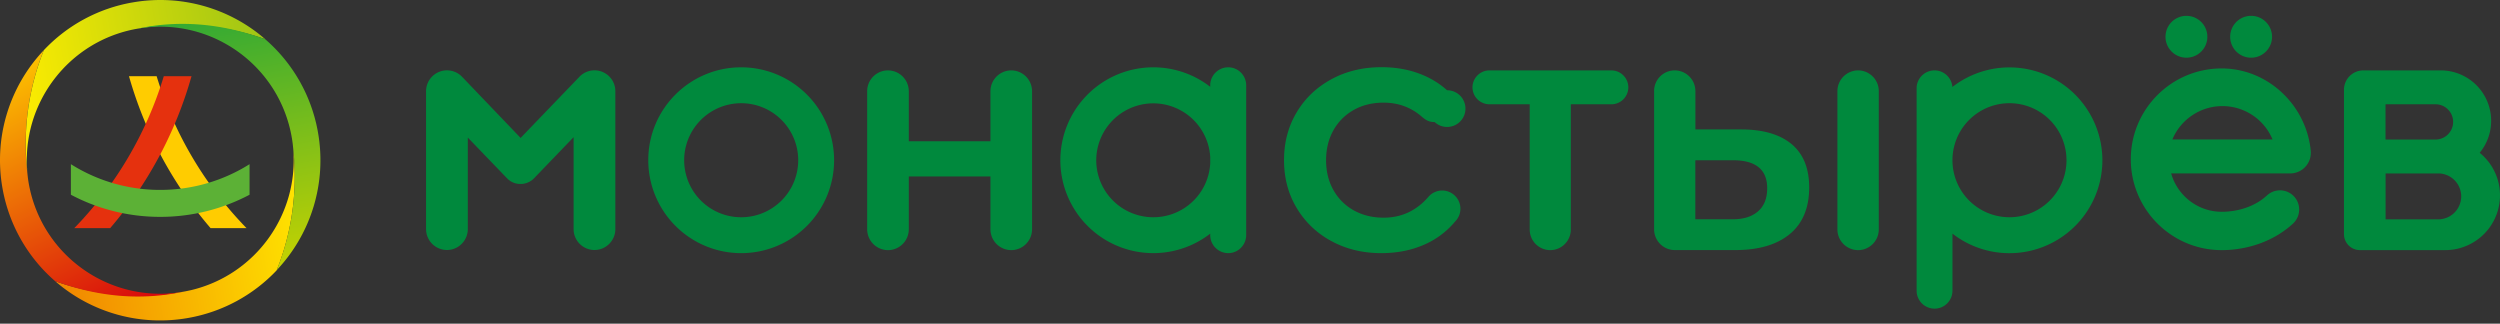 <?xml version="1.0" encoding="UTF-8"?> <svg xmlns="http://www.w3.org/2000/svg" width="224" height="29" viewBox="0 0 224 29" fill="none"><rect x="0" y="0" width="224" height="29" fill="#333333" stroke="none"/> <path fill-rule="evenodd" clip-rule="evenodd" d="M129.22 17.071c-.49 0-.952.22-1.261.597-1.076 1.228-2.406 1.836-3.988 1.836-.997 0-1.887-.22-2.67-.653a4.694 4.694 0 0 1-1.831-1.83c-.439-.784-.653-1.674-.653-2.67 0-.998.219-1.888.653-2.67a4.694 4.694 0 0 1 1.831-1.831c.783-.44 1.673-.653 2.67-.653 1.29 0 2.416.405 3.374 1.216.383.333.659.524 1.199.524a1.644 1.644 0 1 0 1.11-2.85l-.006-.006-.022-.022a7.624 7.624 0 0 0-2.056-1.301c-1.127-.49-2.388-.738-3.785-.738-1.656 0-3.149.355-4.473 1.07-1.323.715-2.371 1.701-3.126 2.968-.76 1.268-1.137 2.698-1.137 4.292 0 1.595.377 3.025 1.137 4.292a8.016 8.016 0 0 0 3.126 2.969c1.324.715 2.811 1.07 4.45 1.07 1.397 0 2.659-.248 3.797-.738a7.475 7.475 0 0 0 2.805-2.078c.298-.293.49-.71.49-1.16 0-.902-.733-1.634-1.634-1.634zm-19.173-11.04c.89 0 1.611.727 1.611 1.611V21.07c0 .884-.727 1.611-1.611 1.611a1.618 1.618 0 0 1-1.611-1.61v-.136a8.327 8.327 0 0 1-13.428-6.579 8.327 8.327 0 0 1 13.428-6.579v-.135c0-.884.727-1.61 1.611-1.61zm-1.611 8.635v-.614a5.111 5.111 0 0 0-10.212.304 5.108 5.108 0 0 0 5.109 5.109 5.102 5.102 0 0 0 5.103-4.8zm64.899-8.359c.845 0 1.537.66 1.599 1.487a8.327 8.327 0 0 1 13.44 6.568 8.327 8.327 0 0 1-13.434 6.573v5.114c0 .885-.721 1.606-1.605 1.606a1.609 1.609 0 0 1-1.606-1.606V14.677c-.005-.101-.005-.208-.005-.315 0-.107 0-.209.005-.316v-6.14c0-.878.721-1.599 1.606-1.599zm6.714 2.94a5.108 5.108 0 1 0 0 10.218 5.108 5.108 0 1 0 0-10.218zm42.132 4.444a4.517 4.517 0 0 0-3.487-7.384h-6.934c-.952 0-1.723.76-1.74 1.712V20.98c0 .789.642 1.43 1.431 1.43h7.643a4.906 4.906 0 0 0 3.087-8.719zm-8.432 5.954V15.54h4.782a2.057 2.057 0 0 1 0 4.112h-4.782v-.006zm.681-10.302h3.791a1.58 1.58 0 0 1 0 3.16h-4.478v-3.16h.687zm-9.215 6.196h-10.679c.557 1.977 2.377 3.436 4.528 3.436 1.566 0 3.042-.53 4.045-1.453a1.718 1.718 0 1 1 2.32 2.534c-1.633 1.498-3.954 2.355-6.37 2.355-4.489 0-8.139-3.65-8.139-8.14 0-4.489 3.65-8.139 8.139-8.139 4.095 0 7.536 3.228 7.976 7.29.011.084.016.174.016.264a1.85 1.85 0 0 1-1.836 1.853zm-1.594-3.042a4.861 4.861 0 0 0-4.489-2.99 4.861 4.861 0 0 0-4.489 2.99h8.978zM201.7 5.17a1.875 1.875 0 1 1 0-3.751 1.875 1.875 0 1 1 0 3.751zm-5.795 0a1.875 1.875 0 1 1-.002-3.75 1.875 1.875 0 0 1 .002 3.75zm-129.494.862a8.327 8.327 0 0 1 8.325 8.325 8.327 8.327 0 0 1-8.325 8.325 8.327 8.327 0 0 1-8.325-8.325c-.005-4.596 3.723-8.325 8.325-8.325zm0 3.216a5.108 5.108 0 1 0 0 10.218 5.108 5.108 0 1 0 0-10.218zm-25.042-2.4c.022.023.039.046.062.063l5.215 5.447 5.306-5.515a1.868 1.868 0 0 1 3.183 1.33V20.53c0 1.026-.84 1.87-1.87 1.87a1.872 1.872 0 0 1-1.87-1.87v-8.24l-3.532 3.672-.04.04-.01.011c-.3.287-.671.44-1.054.468h-.237a1.642 1.642 0 0 1-1.053-.468l-.011-.011-.04-.04-3.503-3.638v8.206c0 1.026-.84 1.87-1.87 1.87a1.876 1.876 0 0 1-1.87-1.87V8.171a1.873 1.873 0 0 1 3.194-1.323zm108.686-.54c1.02 0 1.853.834 1.853 1.853v3.436h4.095c1.96 0 3.47.44 4.523 1.313 1.048.873 1.577 2.168 1.577 3.886 0 1.825-.58 3.216-1.734 4.174-1.161.957-2.789 1.436-4.89 1.436h-5.418a1.858 1.858 0 0 1-1.853-1.853V8.155a1.845 1.845 0 0 1 1.847-1.848zm1.848 8.05v5.288h3.357c.963 0 1.723-.236 2.264-.715.546-.473.817-1.166.817-2.067 0-1.673-1.025-2.507-3.081-2.507h-3.357zm14.583-8.05c1.019 0 1.853.834 1.853 1.853v12.398c0 1.02-.834 1.853-1.853 1.853a1.859 1.859 0 0 1-1.854-1.853V8.16a1.863 1.863 0 0 1 1.854-1.853zm-27.583 0h5.475c.833 0 1.52.682 1.52 1.52a1.52 1.52 0 0 1-1.52 1.516h-3.633V20.57a1.846 1.846 0 0 1-1.842 1.842 1.846 1.846 0 0 1-1.842-1.842V9.343h-3.611a1.52 1.52 0 0 1-1.515-1.515c0-.834.682-1.52 1.515-1.52h5.453zm-59.34 0a1.87 1.87 0 0 1 1.865 1.864v4.484h7.316V8.171a1.87 1.87 0 0 1 1.865-1.864 1.87 1.87 0 0 1 1.864 1.864v12.375a1.87 1.87 0 0 1-1.864 1.865 1.87 1.87 0 0 1-1.865-1.865V15.81h-7.316v4.737a1.87 1.87 0 0 1-1.865 1.865 1.87 1.87 0 0 1-1.864-1.865V8.171c0-1.03.84-1.864 1.864-1.864z" fill="#00893D"></path> <path fill-rule="evenodd" clip-rule="evenodd" d="M16.868 28.488a14.325 14.325 0 0 1-11.919-3.29 22.58 22.58 0 0 0 11.192.987l.305-.051c.23-.04.456-.09.681-.14 5.785-1.375 9.671-6.805 9.142-12.697a22.565 22.565 0 0 1-1.481 10.927 14.317 14.317 0 0 1-7.92 4.264z" fill="url(#a)"></path> <path fill-rule="evenodd" clip-rule="evenodd" d="M16.74 18.265c-.063-.101-.13-.197-.192-.298.005 0 .005-.006.01-.006.085.14.147.248.181.304z" fill="#FFF8B4"></path> <path fill-rule="evenodd" clip-rule="evenodd" d="M14.034 6.825a33.513 33.513 0 0 0 8.054 13.614h-3.222a35.924 35.924 0 0 1-7.31-13.614h2.478z" fill="#FC0"></path> <path fill-rule="evenodd" clip-rule="evenodd" d="M17.161 6.825A35.92 35.92 0 0 1 9.873 20.44H6.657a33.543 33.543 0 0 0 8.02-13.614h2.484z" fill="#E5310E"></path> <path fill-rule="evenodd" clip-rule="evenodd" d="M22.36 17.448a17.08 17.08 0 0 1-8.004 1.983 17.03 17.03 0 0 1-8.004-1.983v-2.737a14.96 14.96 0 0 0 8.004 2.304c2.94 0 5.684-.845 8.004-2.304v2.737z" fill="#5CB136"></path> <path fill-rule="evenodd" clip-rule="evenodd" d="M4.065 4.347c.04-.04.08-.085.119-.124-.04.045-.08.085-.119.124zm.885 20.852a14.281 14.281 0 0 1-4.726-8.33A14.324 14.324 0 0 1 3.936 4.487l-.012.011A22.533 22.533 0 0 0 2.443 15.42c.034.343.073.687.135 1.03 1.138 6.405 7.17 10.702 13.564 9.734l.304-.051c-3.876.834-7.706.445-11.496-.935z" fill="url(#b)"></path> <path fill-rule="evenodd" clip-rule="evenodd" d="M11.85.224a14.326 14.326 0 0 1 11.918 3.29 22.58 22.58 0 0 0-11.192-.986l-.304.05C6.116 3.671 1.897 9.298 2.45 15.415A22.533 22.533 0 0 1 3.93 4.493a14.252 14.252 0 0 1 7.92-4.27z" fill="url(#c)"></path> <path fill-rule="evenodd" clip-rule="evenodd" d="M24.646 24.365c-.04.04-.079.085-.118.124.04-.045.079-.084.118-.124zm-.884-20.852a14.282 14.282 0 0 1 4.726 8.33 14.325 14.325 0 0 1-3.712 12.381l.011-.01a22.532 22.532 0 0 0 1.482-10.922 10.757 10.757 0 0 0-.136-1.031c-1.137-6.405-7.17-10.702-13.563-9.733l-.304.05c3.88-.839 7.71-.445 11.496.935z" fill="url(#d)"></path> <defs> <linearGradient id="a" x1="27.378" y1="19.921" x2="4.701" y2="23.711" gradientUnits="userSpaceOnUse"> <stop stop-color="#FFE500"></stop> <stop offset="1" stop-color="#F18500"></stop> </linearGradient> <linearGradient id="b" x1=".407" y1="6.091" x2="11.508" y2="28.57" gradientUnits="userSpaceOnUse"> <stop stop-color="#FDC300"></stop> <stop offset="1" stop-color="#D7030D"></stop> </linearGradient> <linearGradient id="c" x1="1.28" y1="8.861" x2="23.996" y2="4.826" gradientUnits="userSpaceOnUse"> <stop stop-color="#FFED00"></stop> <stop offset="1" stop-color="#9FC515"></stop> </linearGradient> <linearGradient id="d" x1="19.34" y1="1.319" x2="23.453" y2="24.675" gradientUnits="userSpaceOnUse"> <stop stop-color="#32A934"></stop> <stop offset="1" stop-color="#C7D300"></stop> </linearGradient> </defs> </svg> 